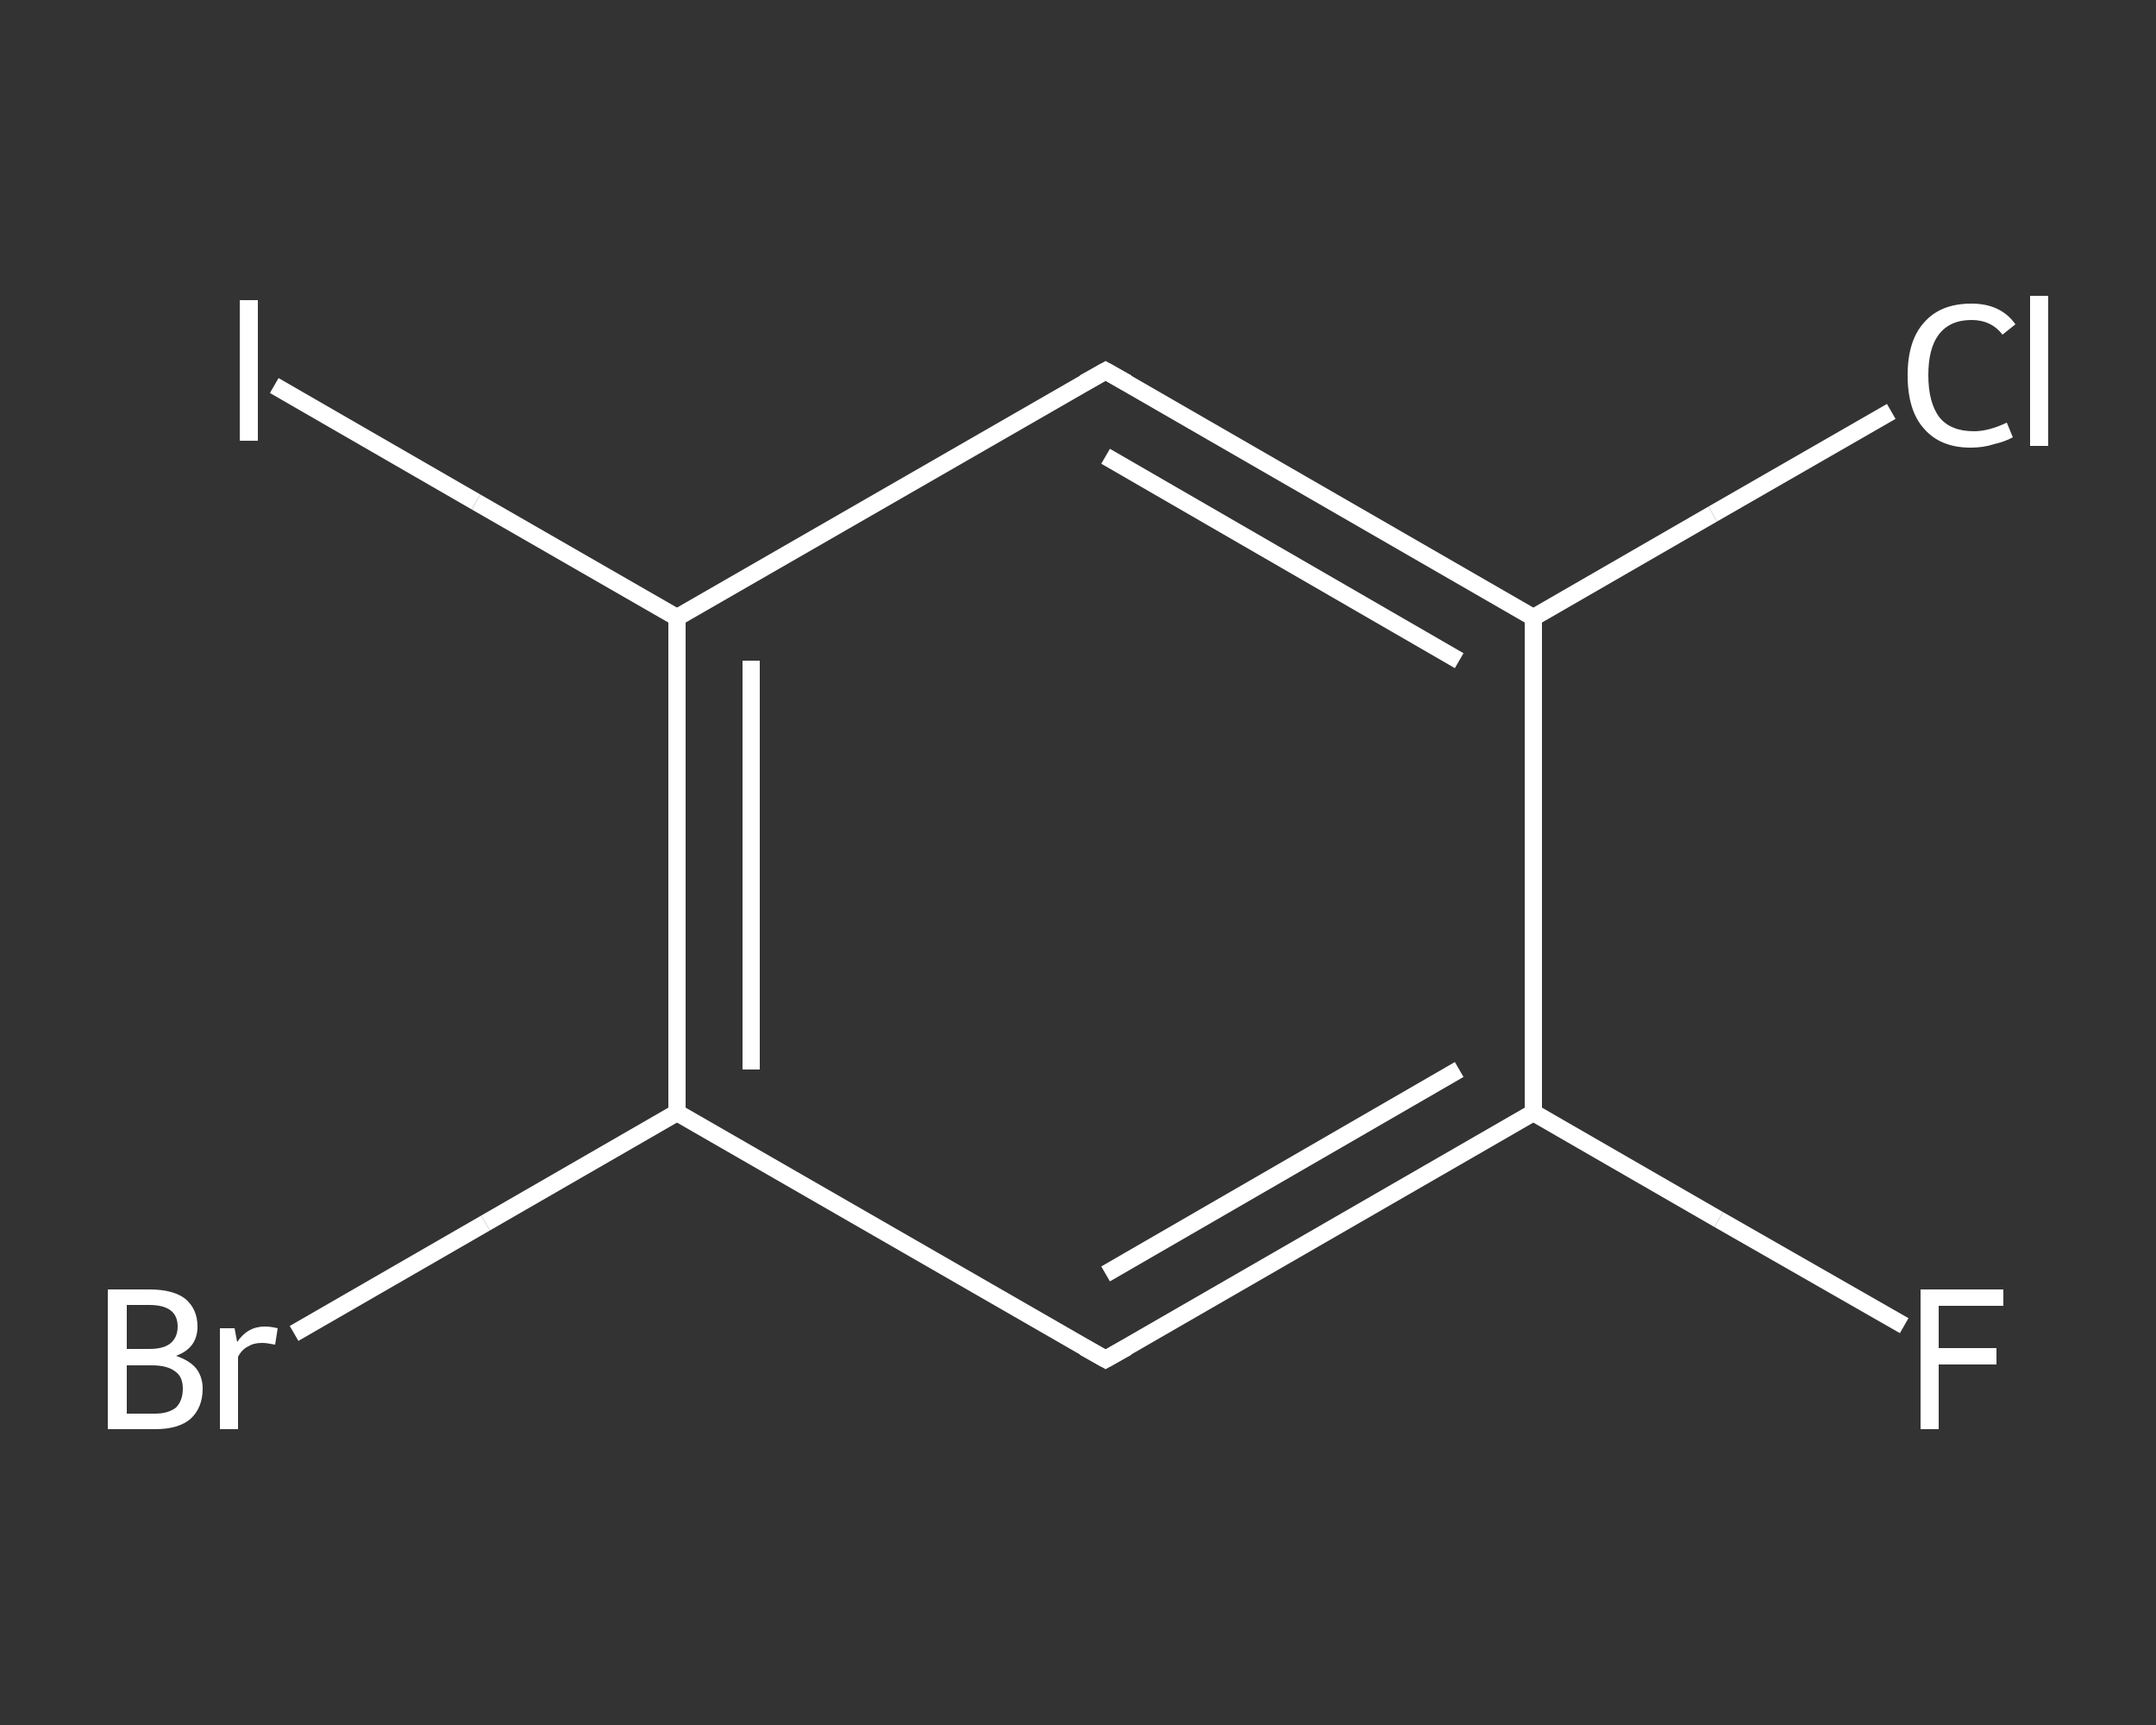 <?xml version='1.0' encoding='iso-8859-1'?>
<svg version='1.1' baseProfile='full'
              xmlns='http://www.w3.org/2000/svg'
                      xmlns:rdkit='http://www.rdkit.org/xml'
                      xmlns:xlink='http://www.w3.org/1999/xlink'
                  xml:space='preserve'
width='250px' height='200px' viewBox='0 0 250 200'>
<rect x="0" y="0" width="250" height="200" fill="#333333" stroke="none"/>
<!-- END OF HEADER -->
<rect style='opacity:1.0;fill:transparent;stroke:none' width='250.0' height='200.0' x='0.0' y='0.0'> </rect>
<path class='bond-0 atom-0 atom-1' d='M 220.8,153.7 L 199.3,141.4' style='fill:none;fill-rule:evenodd;stroke:#FFFFFF;stroke-width:2.0px;stroke-linecap:butt;stroke-linejoin:miter;stroke-opacity:1' />
<path class='bond-0 atom-0 atom-1' d='M 199.3,141.4 L 177.8,129.0' style='fill:none;fill-rule:evenodd;stroke:#FFFFFF;stroke-width:2.0px;stroke-linecap:butt;stroke-linejoin:miter;stroke-opacity:1' />
<path class='bond-1 atom-1 atom-2' d='M 177.8,129.0 L 128.2,157.6' style='fill:none;fill-rule:evenodd;stroke:#FFFFFF;stroke-width:2.0px;stroke-linecap:butt;stroke-linejoin:miter;stroke-opacity:1' />
<path class='bond-1 atom-1 atom-2' d='M 169.2,124.0 L 128.2,147.7' style='fill:none;fill-rule:evenodd;stroke:#FFFFFF;stroke-width:2.0px;stroke-linecap:butt;stroke-linejoin:miter;stroke-opacity:1' />
<path class='bond-2 atom-2 atom-3' d='M 128.2,157.6 L 78.5,129.0' style='fill:none;fill-rule:evenodd;stroke:#FFFFFF;stroke-width:2.0px;stroke-linecap:butt;stroke-linejoin:miter;stroke-opacity:1' />
<path class='bond-3 atom-3 atom-4' d='M 78.5,129.0 L 56.3,141.8' style='fill:none;fill-rule:evenodd;stroke:#FFFFFF;stroke-width:2.0px;stroke-linecap:butt;stroke-linejoin:miter;stroke-opacity:1' />
<path class='bond-3 atom-3 atom-4' d='M 56.3,141.8 L 34.1,154.6' style='fill:none;fill-rule:evenodd;stroke:#FFFFFF;stroke-width:2.0px;stroke-linecap:butt;stroke-linejoin:miter;stroke-opacity:1' />
<path class='bond-4 atom-3 atom-5' d='M 78.5,129.0 L 78.5,71.6' style='fill:none;fill-rule:evenodd;stroke:#FFFFFF;stroke-width:2.0px;stroke-linecap:butt;stroke-linejoin:miter;stroke-opacity:1' />
<path class='bond-4 atom-3 atom-5' d='M 87.1,124.0 L 87.1,76.6' style='fill:none;fill-rule:evenodd;stroke:#FFFFFF;stroke-width:2.0px;stroke-linecap:butt;stroke-linejoin:miter;stroke-opacity:1' />
<path class='bond-5 atom-5 atom-6' d='M 78.5,71.6 L 55.2,58.2' style='fill:none;fill-rule:evenodd;stroke:#FFFFFF;stroke-width:2.0px;stroke-linecap:butt;stroke-linejoin:miter;stroke-opacity:1' />
<path class='bond-5 atom-5 atom-6' d='M 55.2,58.2 L 31.8,44.7' style='fill:none;fill-rule:evenodd;stroke:#FFFFFF;stroke-width:2.0px;stroke-linecap:butt;stroke-linejoin:miter;stroke-opacity:1' />
<path class='bond-6 atom-5 atom-7' d='M 78.5,71.6 L 128.2,43.0' style='fill:none;fill-rule:evenodd;stroke:#FFFFFF;stroke-width:2.0px;stroke-linecap:butt;stroke-linejoin:miter;stroke-opacity:1' />
<path class='bond-7 atom-7 atom-8' d='M 128.2,43.0 L 177.8,71.6' style='fill:none;fill-rule:evenodd;stroke:#FFFFFF;stroke-width:2.0px;stroke-linecap:butt;stroke-linejoin:miter;stroke-opacity:1' />
<path class='bond-7 atom-7 atom-8' d='M 128.2,52.9 L 169.2,76.6' style='fill:none;fill-rule:evenodd;stroke:#FFFFFF;stroke-width:2.0px;stroke-linecap:butt;stroke-linejoin:miter;stroke-opacity:1' />
<path class='bond-8 atom-8 atom-9' d='M 177.8,71.6 L 198.6,59.6' style='fill:none;fill-rule:evenodd;stroke:#FFFFFF;stroke-width:2.0px;stroke-linecap:butt;stroke-linejoin:miter;stroke-opacity:1' />
<path class='bond-8 atom-8 atom-9' d='M 198.6,59.6 L 219.3,47.7' style='fill:none;fill-rule:evenodd;stroke:#FFFFFF;stroke-width:2.0px;stroke-linecap:butt;stroke-linejoin:miter;stroke-opacity:1' />
<path class='bond-9 atom-8 atom-1' d='M 177.8,71.6 L 177.8,129.0' style='fill:none;fill-rule:evenodd;stroke:#FFFFFF;stroke-width:2.0px;stroke-linecap:butt;stroke-linejoin:miter;stroke-opacity:1' />
<path d='M 130.7,156.2 L 128.2,157.6 L 125.7,156.2' style='fill:none;stroke:#FFFFFF;stroke-width:2.0px;stroke-linecap:butt;stroke-linejoin:miter;stroke-opacity:1;' />
<path d='M 125.7,44.4 L 128.2,43.0 L 130.7,44.4' style='fill:none;stroke:#FFFFFF;stroke-width:2.0px;stroke-linecap:butt;stroke-linejoin:miter;stroke-opacity:1;' />
<path class='atom-0' d='M 222.7 149.5
L 232.3 149.5
L 232.3 151.4
L 224.8 151.4
L 224.8 156.3
L 231.5 156.3
L 231.5 158.2
L 224.8 158.2
L 224.8 165.7
L 222.7 165.7
L 222.7 149.5
' fill='#FFFFFF'/>
<path class='atom-4' d='M 20.4 157.2
Q 21.9 157.7, 22.7 158.6
Q 23.5 159.6, 23.5 161.0
Q 23.5 163.2, 22.1 164.5
Q 20.7 165.7, 18.0 165.7
L 12.5 165.7
L 12.5 149.5
L 17.3 149.5
Q 20.1 149.5, 21.5 150.6
Q 22.9 151.8, 22.9 153.8
Q 22.9 156.3, 20.4 157.2
M 14.7 151.3
L 14.7 156.4
L 17.3 156.4
Q 18.9 156.4, 19.7 155.8
Q 20.6 155.1, 20.6 153.8
Q 20.6 151.3, 17.3 151.3
L 14.7 151.3
M 18.0 163.9
Q 19.5 163.9, 20.4 163.2
Q 21.2 162.4, 21.2 161.0
Q 21.2 159.6, 20.3 159.0
Q 19.4 158.3, 17.6 158.3
L 14.7 158.3
L 14.7 163.9
L 18.0 163.9
' fill='#FFFFFF'/>
<path class='atom-4' d='M 27.2 154.0
L 27.5 155.6
Q 28.7 153.8, 30.7 153.8
Q 31.4 153.8, 32.2 154.0
L 31.9 155.9
Q 30.9 155.7, 30.4 155.7
Q 29.4 155.7, 28.8 156.1
Q 28.1 156.4, 27.6 157.3
L 27.6 165.7
L 25.5 165.7
L 25.5 154.0
L 27.2 154.0
' fill='#FFFFFF'/>
<path class='atom-6' d='M 27.8 34.8
L 29.9 34.8
L 29.9 51.1
L 27.8 51.1
L 27.8 34.8
' fill='#FFFFFF'/>
<path class='atom-9' d='M 221.2 43.5
Q 221.2 39.5, 223.1 37.4
Q 225.0 35.2, 228.6 35.2
Q 232.0 35.2, 233.7 37.6
L 232.2 38.8
Q 230.9 37.1, 228.6 37.1
Q 226.1 37.1, 224.8 38.8
Q 223.6 40.4, 223.6 43.5
Q 223.6 46.7, 224.9 48.4
Q 226.2 50.0, 228.9 50.0
Q 230.6 50.0, 232.7 49.0
L 233.4 50.7
Q 232.5 51.2, 231.2 51.5
Q 230.0 51.9, 228.5 51.9
Q 225.0 51.9, 223.1 49.7
Q 221.2 47.6, 221.2 43.5
' fill='#FFFFFF'/>
<path class='atom-9' d='M 235.4 34.3
L 237.5 34.3
L 237.5 51.7
L 235.4 51.7
L 235.4 34.3
' fill='#FFFFFF'/>
</svg>
